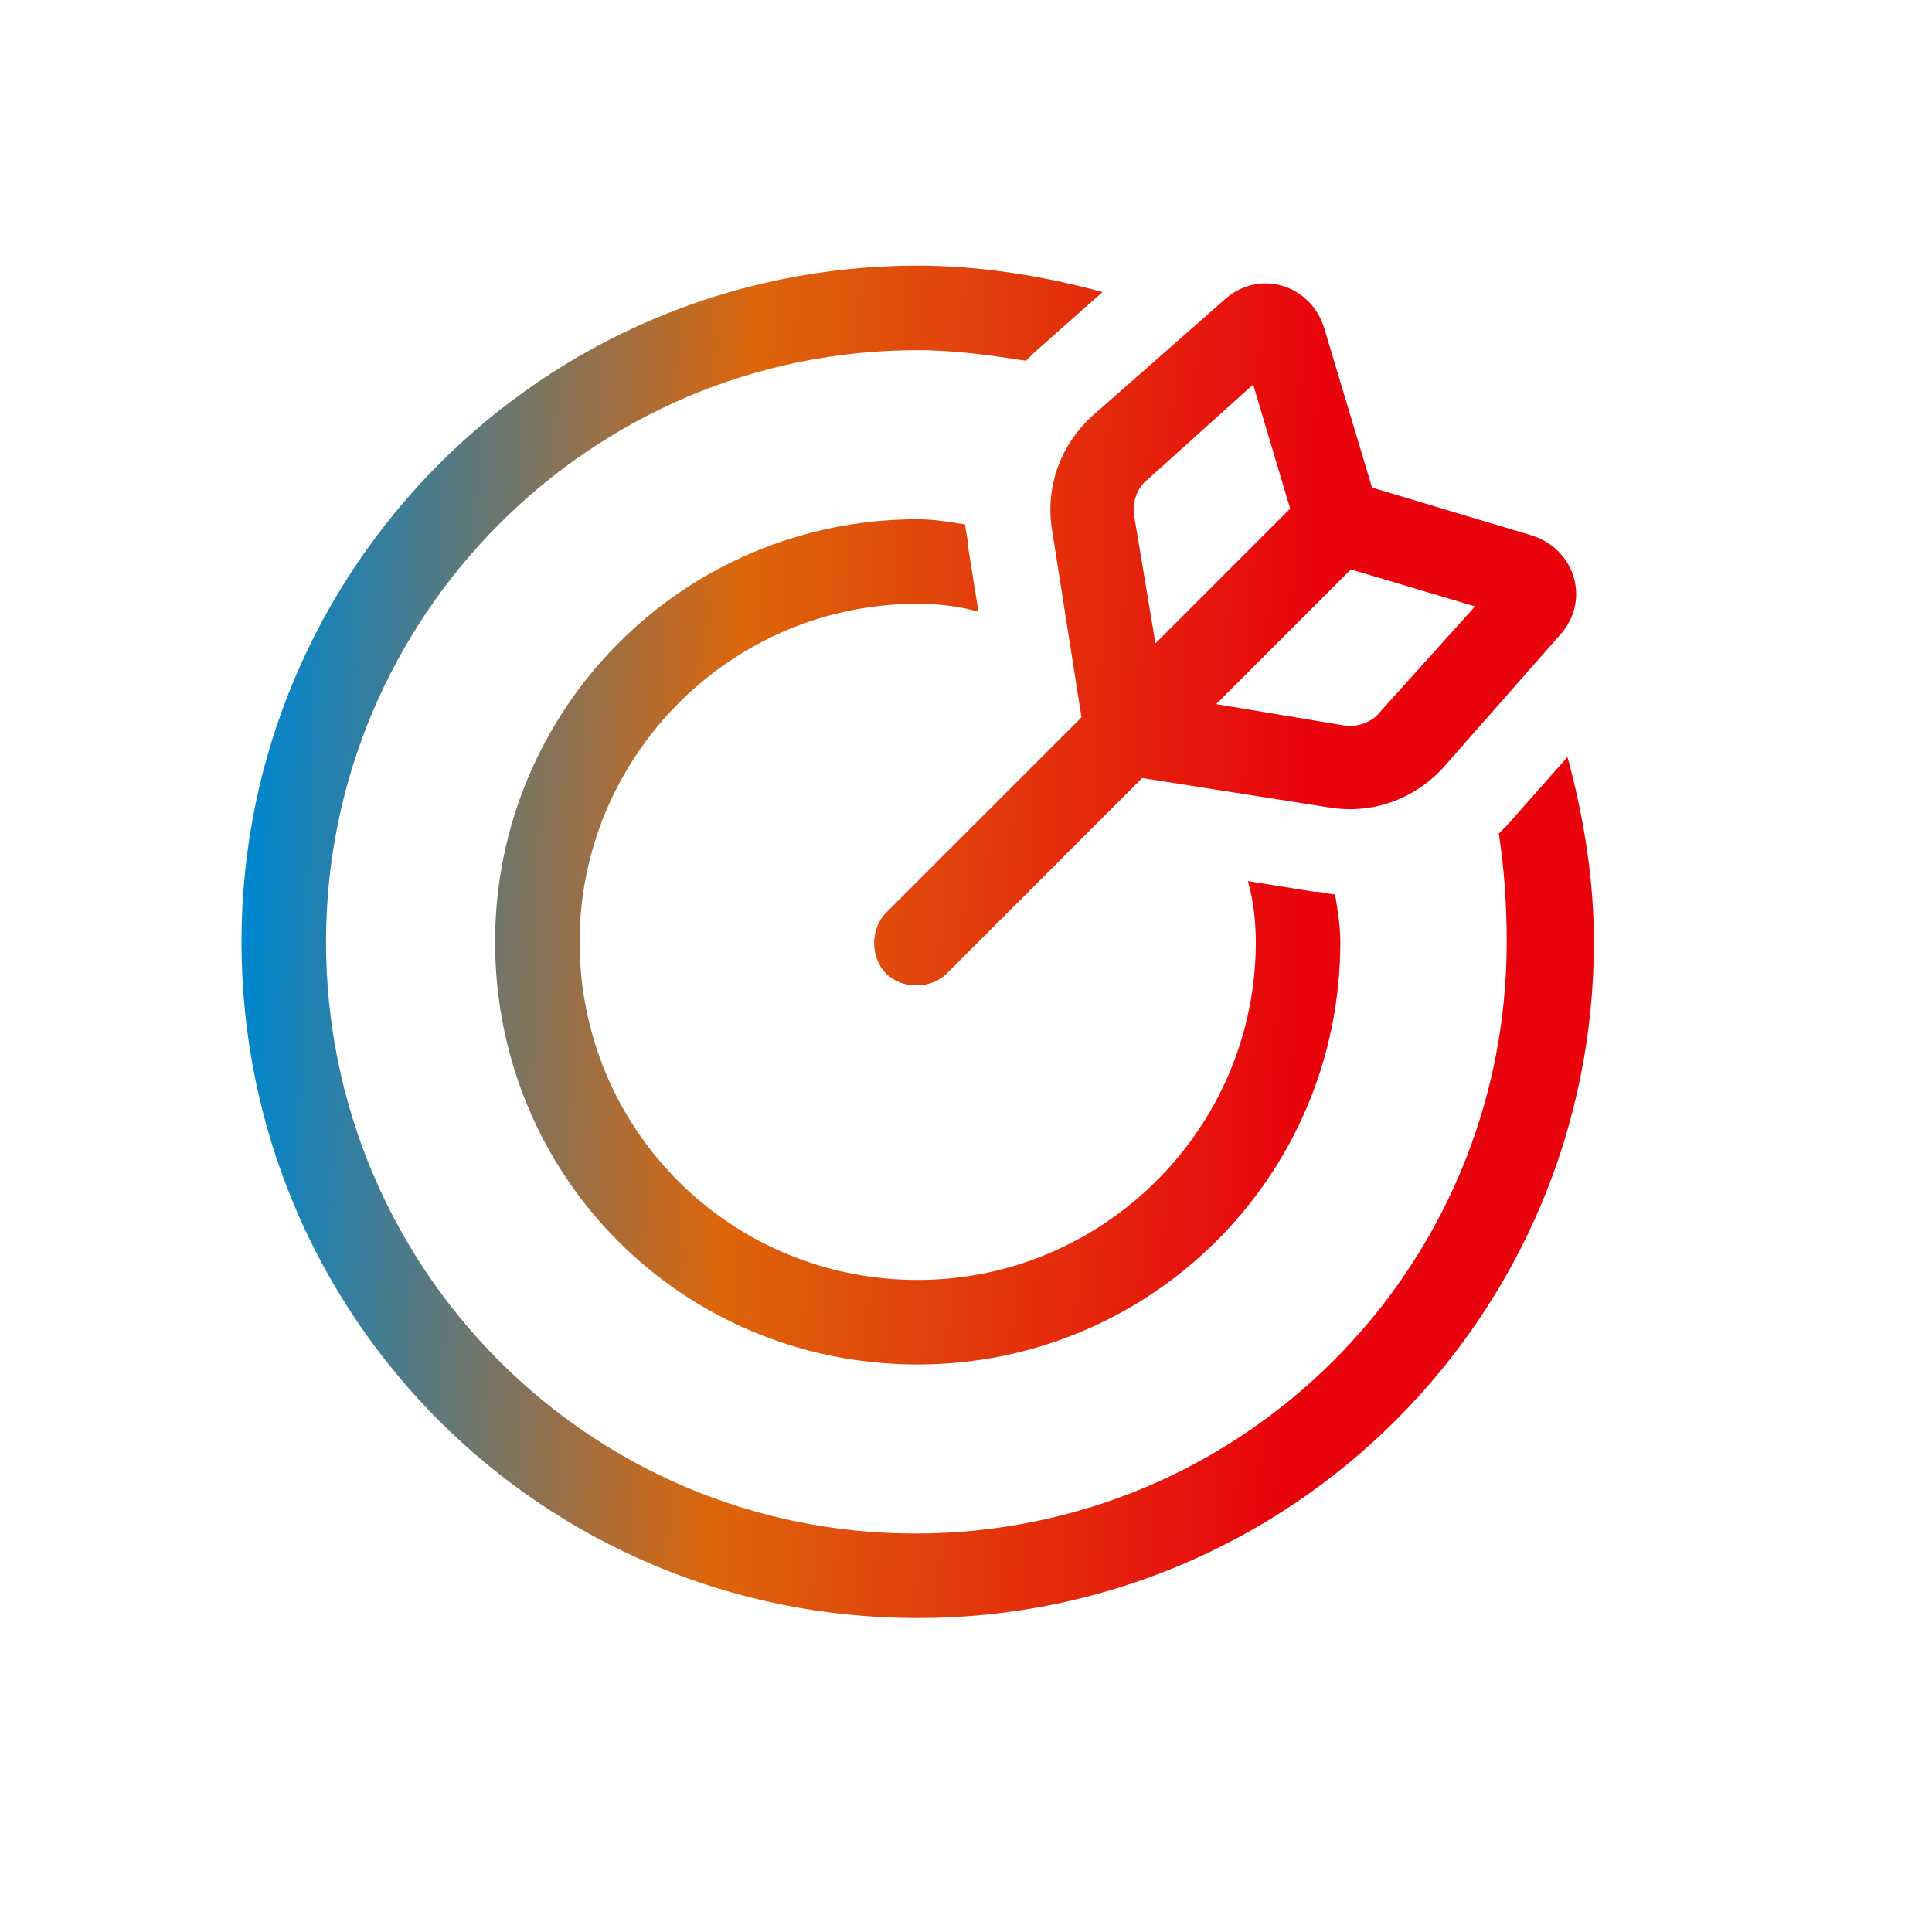 <svg width="40" height="40" viewBox="0 0 40 40" fill="none" xmlns="http://www.w3.org/2000/svg">
<path d="M22.828 6.047L21.406 7.305C21.352 7.359 21.297 7.414 21.242 7.469C20.531 7.359 19.766 7.25 19 7.25C12.219 7.25 6.75 12.773 6.75 19.5C6.75 26.281 12.219 31.75 18.945 31.75C25.727 31.75 31.195 26.281 31.195 19.5C31.195 18.734 31.141 17.969 31.031 17.258C31.086 17.203 31.141 17.148 31.195 17.094L32.453 15.672C32.781 16.875 33 18.188 33 19.5C33 27.266 26.711 33.5 19 33.5C11.234 33.5 5 27.266 5 19.5C5 11.789 11.234 5.5 19 5.5C20.312 5.5 21.625 5.719 22.828 6.047ZM19.984 10.859C19.984 10.969 20.039 11.133 20.039 11.297L20.258 12.664C19.875 12.555 19.438 12.5 19 12.5C15.117 12.5 12 15.672 12 19.5C12 23.383 15.117 26.5 19 26.5C22.828 26.5 26 23.383 26 19.5C26 19.062 25.945 18.625 25.836 18.242L27.203 18.461C27.367 18.461 27.531 18.516 27.641 18.516C27.695 18.844 27.75 19.172 27.75 19.5C27.75 24.367 23.812 28.25 19 28.25C14.133 28.25 10.25 24.367 10.25 19.5C10.25 14.688 14.133 10.75 19 10.75C19.328 10.75 19.656 10.805 19.984 10.859ZM23.648 16.109L19.602 20.156C19.273 20.484 18.672 20.484 18.344 20.156C18.016 19.828 18.016 19.227 18.344 18.898L22.391 14.852L21.789 11.023C21.625 10.094 21.953 9.219 22.609 8.617L25.344 6.211C26.055 5.555 27.148 5.883 27.422 6.812L28.406 10.094L31.688 11.078C32.617 11.352 32.945 12.445 32.289 13.156L29.883 15.891C29.281 16.547 28.406 16.875 27.477 16.711L23.648 16.109ZM25.18 14.578L27.805 15.016C28.078 15.07 28.406 14.961 28.57 14.742L30.539 12.555L27.969 11.789L25.18 14.578ZM26.711 10.531L25.945 7.961L23.758 9.93C23.539 10.094 23.43 10.422 23.484 10.695L23.922 13.32L26.711 10.531Z" fill="url(#paint0_linear_6891_14326)"/>
<defs>
<linearGradient id="paint0_linear_6891_14326" x1="5" y1="22.222" x2="26.814" y2="23.037" gradientUnits="userSpaceOnUse">
<stop stop-color="#0086CE"/>
<stop offset="0.46" stop-color="#DD660B"/>
<stop offset="1" stop-color="#E9030D"/>
</linearGradient>
</defs>
</svg>
